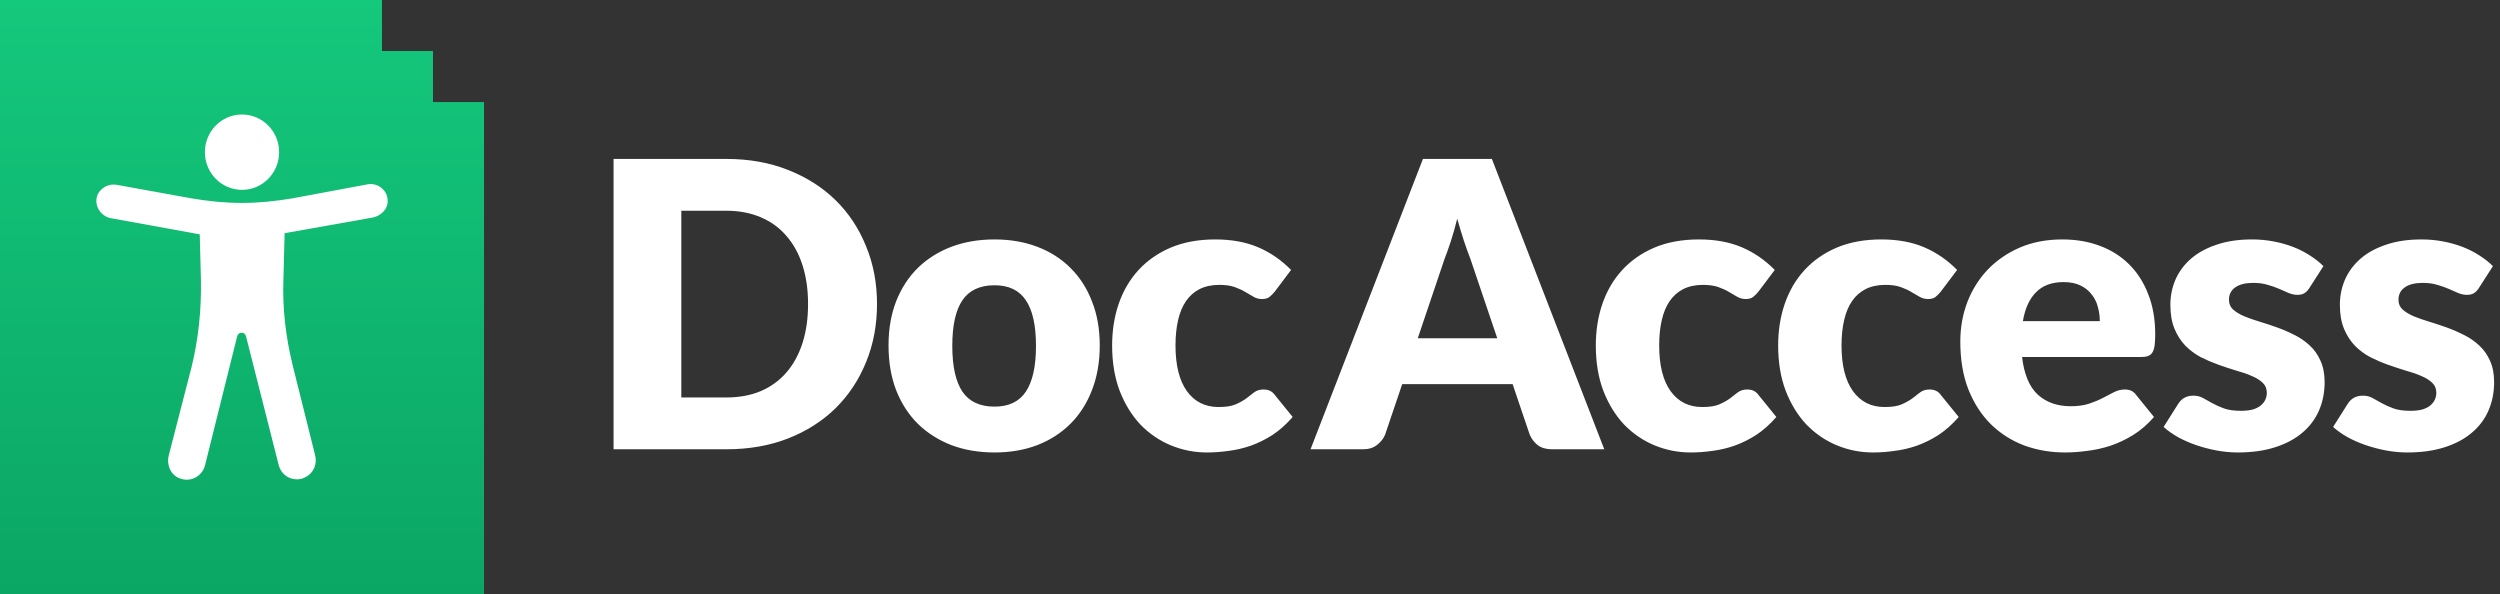<svg width="345" height="82" viewBox="0 0 345 82" fill="none" xmlns="http://www.w3.org/2000/svg">
<rect x="0" y="0" width="345" height="82" fill="#333333" stroke="none"/>
<path d="M52.71 7.042H59.753V14.085H66.795V82H-0.001V0H52.71V7.042Z" fill="url(#paint0_linear_2417_9494)"/>
<path d="M51.473 30.012C52.604 29.771 53.573 28.807 53.493 27.683C53.493 26.237 52.12 25.194 50.746 25.434L40.408 27.362C38.066 27.763 35.723 28.004 33.381 28.004C31.039 28.004 28.697 27.763 26.354 27.362L16.178 25.515C15.047 25.273 13.835 25.916 13.431 26.96C12.947 28.325 13.835 29.771 15.208 30.092L27.566 32.34L27.727 38.604C27.808 42.619 27.404 46.715 26.435 50.649L23.285 62.855C22.962 64.14 23.528 65.505 24.739 65.987C26.274 66.63 27.889 65.746 28.293 64.221L32.735 46.394C32.897 45.751 33.785 45.751 33.947 46.394L38.469 64.221C38.793 65.425 39.842 66.148 40.973 66.148C41.377 66.148 41.781 66.068 42.185 65.827C43.316 65.265 43.8 63.98 43.477 62.775L40.408 50.489C39.439 46.554 38.954 42.539 39.115 38.444L39.277 32.18L51.473 30.012Z" fill="white"/>
<path d="M38.519 21C38.519 23.872 36.225 26.2 33.396 26.2C30.566 26.2 28.273 23.872 28.273 21C28.273 18.129 30.566 15.8 33.396 15.8C36.225 15.8 38.519 18.129 38.519 21Z" fill="white"/>
<path d="M121.027 41.953C121.027 44.849 120.523 47.526 119.515 49.983C118.525 52.421 117.122 54.538 115.307 56.335C113.492 58.113 111.302 59.507 108.735 60.515C106.187 61.505 103.354 62 100.237 62H84.672V21.933H100.237C103.354 21.933 106.187 22.437 108.735 23.445C111.302 24.453 113.492 25.847 115.307 27.625C117.122 29.403 118.525 31.521 119.515 33.977C120.523 36.416 121.027 39.074 121.027 41.953ZM111.512 41.953C111.512 39.972 111.256 38.185 110.742 36.59C110.229 34.995 109.487 33.648 108.515 32.547C107.562 31.429 106.388 30.577 104.995 29.99C103.602 29.385 102.016 29.082 100.237 29.082H94.022V54.85H100.237C102.016 54.85 103.602 54.557 104.995 53.97C106.388 53.365 107.562 52.513 108.515 51.413C109.487 50.294 110.229 48.938 110.742 47.343C111.256 45.748 111.512 43.951 111.512 41.953ZM137.246 33.042C139.409 33.042 141.38 33.382 143.158 34.06C144.937 34.738 146.458 35.71 147.723 36.975C149.007 38.24 149.997 39.78 150.693 41.595C151.408 43.392 151.766 45.417 151.766 47.672C151.766 49.946 151.408 51.999 150.693 53.833C149.997 55.648 149.007 57.197 147.723 58.48C146.458 59.745 144.937 60.726 143.158 61.422C141.38 62.101 139.409 62.44 137.246 62.44C135.064 62.44 133.075 62.101 131.278 61.422C129.5 60.726 127.96 59.745 126.658 58.48C125.375 57.197 124.376 55.648 123.661 53.833C122.964 51.999 122.616 49.946 122.616 47.672C122.616 45.417 122.964 43.392 123.661 41.595C124.376 39.78 125.375 38.24 126.658 36.975C127.96 35.71 129.5 34.738 131.278 34.06C133.075 33.382 135.064 33.042 137.246 33.042ZM137.246 56.115C139.208 56.115 140.647 55.428 141.563 54.053C142.498 52.659 142.966 50.551 142.966 47.727C142.966 44.904 142.498 42.805 141.563 41.43C140.647 40.055 139.208 39.367 137.246 39.367C135.229 39.367 133.753 40.055 132.818 41.43C131.883 42.805 131.416 44.904 131.416 47.727C131.416 50.551 131.883 52.659 132.818 54.053C133.753 55.428 135.229 56.115 137.246 56.115ZM175.914 40.248C175.657 40.559 175.41 40.807 175.171 40.99C174.933 41.173 174.594 41.265 174.154 41.265C173.732 41.265 173.347 41.164 172.999 40.962C172.669 40.761 172.293 40.541 171.871 40.303C171.45 40.046 170.955 39.817 170.386 39.615C169.818 39.413 169.112 39.312 168.269 39.312C167.224 39.312 166.316 39.505 165.546 39.89C164.795 40.275 164.171 40.825 163.676 41.54C163.181 42.255 162.815 43.135 162.576 44.18C162.338 45.207 162.219 46.371 162.219 47.672C162.219 50.404 162.741 52.503 163.786 53.97C164.85 55.437 166.307 56.17 168.159 56.17C169.149 56.17 169.928 56.051 170.496 55.812C171.083 55.556 171.578 55.281 171.981 54.987C172.385 54.676 172.751 54.392 173.081 54.135C173.43 53.878 173.861 53.75 174.374 53.75C175.052 53.75 175.566 53.998 175.914 54.492L178.389 57.545C177.509 58.553 176.583 59.378 175.611 60.02C174.64 60.643 173.641 61.138 172.614 61.505C171.606 61.853 170.588 62.092 169.561 62.22C168.535 62.367 167.536 62.44 166.564 62.44C164.822 62.44 163.154 62.11 161.559 61.45C159.982 60.79 158.589 59.837 157.379 58.59C156.187 57.325 155.234 55.776 154.519 53.943C153.822 52.109 153.474 50.019 153.474 47.672C153.474 45.619 153.776 43.703 154.381 41.925C155.005 40.128 155.912 38.579 157.104 37.278C158.314 35.958 159.799 34.922 161.559 34.17C163.337 33.418 165.391 33.042 167.719 33.042C169.956 33.042 171.917 33.4 173.604 34.115C175.291 34.83 176.812 35.875 178.169 37.25L175.914 40.248ZM206.622 46.682L202.91 35.71C202.635 35.013 202.341 34.197 202.03 33.263C201.718 32.309 201.406 31.282 201.095 30.183C200.82 31.301 200.526 32.337 200.215 33.29C199.903 34.243 199.61 35.068 199.335 35.765L195.65 46.682H206.622ZM221.39 62H214.185C213.378 62 212.727 61.817 212.232 61.45C211.737 61.065 211.361 60.579 211.105 59.992L208.74 53.008H193.505L191.14 59.992C190.938 60.506 190.571 60.973 190.04 61.395C189.526 61.798 188.885 62 188.115 62H180.855L196.365 21.933H205.88L221.39 62ZM242.662 40.248C242.405 40.559 242.157 40.807 241.919 40.99C241.681 41.173 241.342 41.265 240.902 41.265C240.48 41.265 240.095 41.164 239.747 40.962C239.417 40.761 239.041 40.541 238.619 40.303C238.197 40.046 237.702 39.817 237.134 39.615C236.566 39.413 235.86 39.312 235.017 39.312C233.972 39.312 233.064 39.505 232.294 39.89C231.542 40.275 230.919 40.825 230.424 41.54C229.929 42.255 229.562 43.135 229.324 44.18C229.086 45.207 228.967 46.371 228.967 47.672C228.967 50.404 229.489 52.503 230.534 53.97C231.597 55.437 233.055 56.17 234.907 56.17C235.897 56.17 236.676 56.051 237.244 55.812C237.831 55.556 238.326 55.281 238.729 54.987C239.132 54.676 239.499 54.392 239.829 54.135C240.177 53.878 240.608 53.75 241.122 53.75C241.8 53.75 242.313 53.998 242.662 54.492L245.137 57.545C244.257 58.553 243.331 59.378 242.359 60.02C241.387 60.643 240.388 61.138 239.362 61.505C238.353 61.853 237.336 62.092 236.309 62.22C235.282 62.367 234.283 62.44 233.312 62.44C231.57 62.44 229.902 62.11 228.307 61.45C226.73 60.79 225.337 59.837 224.127 58.59C222.935 57.325 221.982 55.776 221.267 53.943C220.57 52.109 220.222 50.019 220.222 47.672C220.222 45.619 220.524 43.703 221.129 41.925C221.752 40.128 222.66 38.579 223.852 37.278C225.062 35.958 226.547 34.922 228.307 34.17C230.085 33.418 232.138 33.042 234.467 33.042C236.703 33.042 238.665 33.4 240.352 34.115C242.038 34.83 243.56 35.875 244.917 37.25L242.662 40.248ZM267.826 40.248C267.57 40.559 267.322 40.807 267.084 40.99C266.845 41.173 266.506 41.265 266.066 41.265C265.645 41.265 265.26 41.164 264.911 40.962C264.581 40.761 264.205 40.541 263.784 40.303C263.362 40.046 262.867 39.817 262.299 39.615C261.73 39.413 261.025 39.312 260.181 39.312C259.136 39.312 258.229 39.505 257.459 39.89C256.707 40.275 256.084 40.825 255.589 41.54C255.094 42.255 254.727 43.135 254.489 44.18C254.25 45.207 254.131 46.371 254.131 47.672C254.131 50.404 254.654 52.503 255.699 53.97C256.762 55.437 258.22 56.17 260.071 56.17C261.061 56.17 261.84 56.051 262.409 55.812C262.995 55.556 263.49 55.281 263.894 54.987C264.297 54.676 264.664 54.392 264.994 54.135C265.342 53.878 265.773 53.75 266.286 53.75C266.965 53.75 267.478 53.998 267.826 54.492L270.301 57.545C269.421 58.553 268.495 59.378 267.524 60.02C266.552 60.643 265.553 61.138 264.526 61.505C263.518 61.853 262.5 62.092 261.474 62.22C260.447 62.367 259.448 62.44 258.476 62.44C256.735 62.44 255.066 62.11 253.471 61.45C251.895 60.79 250.501 59.837 249.291 58.59C248.1 57.325 247.146 55.776 246.431 53.943C245.735 52.109 245.386 50.019 245.386 47.672C245.386 45.619 245.689 43.703 246.294 41.925C246.917 40.128 247.825 38.579 249.016 37.278C250.226 35.958 251.711 34.922 253.471 34.17C255.25 33.418 257.303 33.042 259.631 33.042C261.868 33.042 263.83 33.4 265.516 34.115C267.203 34.83 268.725 35.875 270.081 37.25L267.826 40.248ZM289.773 44.318C289.773 43.639 289.682 42.979 289.498 42.337C289.333 41.696 289.049 41.127 288.646 40.633C288.261 40.119 287.748 39.707 287.106 39.395C286.464 39.083 285.685 38.928 284.768 38.928C283.155 38.928 281.89 39.395 280.973 40.33C280.057 41.247 279.452 42.576 279.158 44.318H289.773ZM279.048 49.267C279.323 51.651 280.048 53.383 281.221 54.465C282.394 55.528 283.907 56.06 285.758 56.06C286.748 56.06 287.601 55.941 288.316 55.703C289.031 55.464 289.663 55.198 290.213 54.905C290.782 54.612 291.295 54.346 291.753 54.108C292.23 53.869 292.725 53.75 293.238 53.75C293.917 53.75 294.43 53.998 294.778 54.492L297.253 57.545C296.373 58.553 295.42 59.378 294.393 60.02C293.385 60.643 292.34 61.138 291.258 61.505C290.195 61.853 289.123 62.092 288.041 62.22C286.978 62.367 285.96 62.44 284.988 62.44C282.99 62.44 281.111 62.119 279.351 61.477C277.609 60.818 276.078 59.846 274.758 58.562C273.457 57.279 272.421 55.684 271.651 53.778C270.899 51.871 270.523 49.653 270.523 47.123C270.523 45.216 270.844 43.41 271.486 41.705C272.146 40 273.081 38.506 274.291 37.222C275.519 35.939 276.995 34.922 278.718 34.17C280.46 33.418 282.422 33.042 284.603 33.042C286.492 33.042 288.215 33.336 289.773 33.922C291.35 34.509 292.698 35.362 293.816 36.48C294.953 37.598 295.833 38.973 296.456 40.605C297.098 42.218 297.418 44.052 297.418 46.105C297.418 46.747 297.391 47.269 297.336 47.672C297.281 48.076 297.18 48.397 297.033 48.635C296.887 48.873 296.685 49.038 296.428 49.13C296.19 49.222 295.878 49.267 295.493 49.267H279.048ZM318.707 39.725C318.487 40.073 318.249 40.321 317.992 40.468C317.754 40.614 317.442 40.688 317.057 40.688C316.654 40.688 316.25 40.605 315.847 40.44C315.444 40.257 315.004 40.064 314.527 39.862C314.069 39.661 313.546 39.477 312.959 39.312C312.373 39.129 311.704 39.038 310.952 39.038C309.87 39.038 309.036 39.248 308.449 39.67C307.881 40.073 307.597 40.642 307.597 41.375C307.597 41.907 307.78 42.347 308.147 42.695C308.532 43.043 309.036 43.355 309.659 43.63C310.283 43.887 310.989 44.134 311.777 44.373C312.565 44.611 313.372 44.877 314.197 45.17C315.022 45.463 315.829 45.812 316.617 46.215C317.405 46.6 318.111 47.086 318.734 47.672C319.358 48.241 319.853 48.938 320.219 49.763C320.604 50.587 320.797 51.578 320.797 52.733C320.797 54.144 320.54 55.446 320.027 56.638C319.514 57.829 318.744 58.856 317.717 59.718C316.709 60.579 315.453 61.248 313.949 61.725C312.464 62.202 310.75 62.44 308.807 62.44C307.835 62.44 306.864 62.348 305.892 62.165C304.92 61.982 303.976 61.734 303.059 61.422C302.161 61.111 301.327 60.744 300.557 60.322C299.787 59.883 299.127 59.415 298.577 58.92L300.557 55.785C300.777 55.418 301.052 55.134 301.382 54.932C301.73 54.712 302.17 54.602 302.702 54.602C303.197 54.602 303.637 54.712 304.022 54.932C304.425 55.153 304.856 55.391 305.314 55.648C305.773 55.904 306.304 56.142 306.909 56.362C307.533 56.583 308.312 56.693 309.247 56.693C309.907 56.693 310.466 56.628 310.924 56.5C311.383 56.353 311.749 56.161 312.024 55.922C312.299 55.684 312.501 55.418 312.629 55.125C312.758 54.832 312.822 54.529 312.822 54.218C312.822 53.649 312.629 53.182 312.244 52.815C311.859 52.448 311.355 52.137 310.732 51.88C310.109 51.605 309.394 51.358 308.587 51.138C307.799 50.899 306.992 50.633 306.167 50.34C305.342 50.047 304.526 49.698 303.719 49.295C302.931 48.873 302.225 48.351 301.602 47.727C300.979 47.086 300.474 46.307 300.089 45.39C299.704 44.473 299.512 43.364 299.512 42.062C299.512 40.852 299.741 39.707 300.199 38.625C300.676 37.525 301.382 36.562 302.317 35.737C303.252 34.913 304.425 34.262 305.837 33.785C307.249 33.29 308.899 33.042 310.787 33.042C311.814 33.042 312.804 33.134 313.757 33.318C314.729 33.501 315.636 33.758 316.479 34.087C317.323 34.417 318.093 34.812 318.789 35.27C319.486 35.71 320.1 36.196 320.632 36.727L318.707 39.725ZM342.099 39.725C341.879 40.073 341.641 40.321 341.384 40.468C341.146 40.614 340.834 40.688 340.449 40.688C340.046 40.688 339.642 40.605 339.239 40.44C338.836 40.257 338.396 40.064 337.919 39.862C337.461 39.661 336.938 39.477 336.352 39.312C335.765 39.129 335.096 39.038 334.344 39.038C333.262 39.038 332.428 39.248 331.842 39.67C331.273 40.073 330.989 40.642 330.989 41.375C330.989 41.907 331.172 42.347 331.539 42.695C331.924 43.043 332.428 43.355 333.052 43.63C333.675 43.887 334.381 44.134 335.169 44.373C335.957 44.611 336.764 44.877 337.589 45.17C338.414 45.463 339.221 45.812 340.009 46.215C340.797 46.6 341.503 47.086 342.127 47.672C342.75 48.241 343.245 48.938 343.612 49.763C343.997 50.587 344.189 51.578 344.189 52.733C344.189 54.144 343.932 55.446 343.419 56.638C342.906 57.829 342.136 58.856 341.109 59.718C340.101 60.579 338.845 61.248 337.342 61.725C335.857 62.202 334.142 62.44 332.199 62.44C331.227 62.44 330.256 62.348 329.284 62.165C328.312 61.982 327.368 61.734 326.452 61.422C325.553 61.111 324.719 60.744 323.949 60.322C323.179 59.883 322.519 59.415 321.969 58.92L323.949 55.785C324.169 55.418 324.444 55.134 324.774 54.932C325.122 54.712 325.562 54.602 326.094 54.602C326.589 54.602 327.029 54.712 327.414 54.932C327.817 55.153 328.248 55.391 328.707 55.648C329.165 55.904 329.697 56.142 330.302 56.362C330.925 56.583 331.704 56.693 332.639 56.693C333.299 56.693 333.858 56.628 334.317 56.5C334.775 56.353 335.142 56.161 335.417 55.922C335.692 55.684 335.893 55.418 336.022 55.125C336.15 54.832 336.214 54.529 336.214 54.218C336.214 53.649 336.022 53.182 335.637 52.815C335.252 52.448 334.747 52.137 334.124 51.88C333.501 51.605 332.786 51.358 331.979 51.138C331.191 50.899 330.384 50.633 329.559 50.34C328.734 50.047 327.918 49.698 327.112 49.295C326.323 48.873 325.617 48.351 324.994 47.727C324.371 47.086 323.867 46.307 323.482 45.39C323.097 44.473 322.904 43.364 322.904 42.062C322.904 40.852 323.133 39.707 323.592 38.625C324.068 37.525 324.774 36.562 325.709 35.737C326.644 34.913 327.817 34.262 329.229 33.785C330.641 33.29 332.291 33.042 334.179 33.042C335.206 33.042 336.196 33.134 337.149 33.318C338.121 33.501 339.028 33.758 339.872 34.087C340.715 34.417 341.485 34.812 342.182 35.27C342.878 35.71 343.492 36.196 344.024 36.727L342.099 39.725Z" fill="white"/>
<defs>
<linearGradient id="paint0_linear_2417_9494" x1="33.398" y1="0" x2="33.398" y2="82" gradientUnits="userSpaceOnUse">
<stop stop-color="#14C87C"/>
<stop offset="1" stop-color="#0BA664"/>
</linearGradient>
</defs>
</svg>
